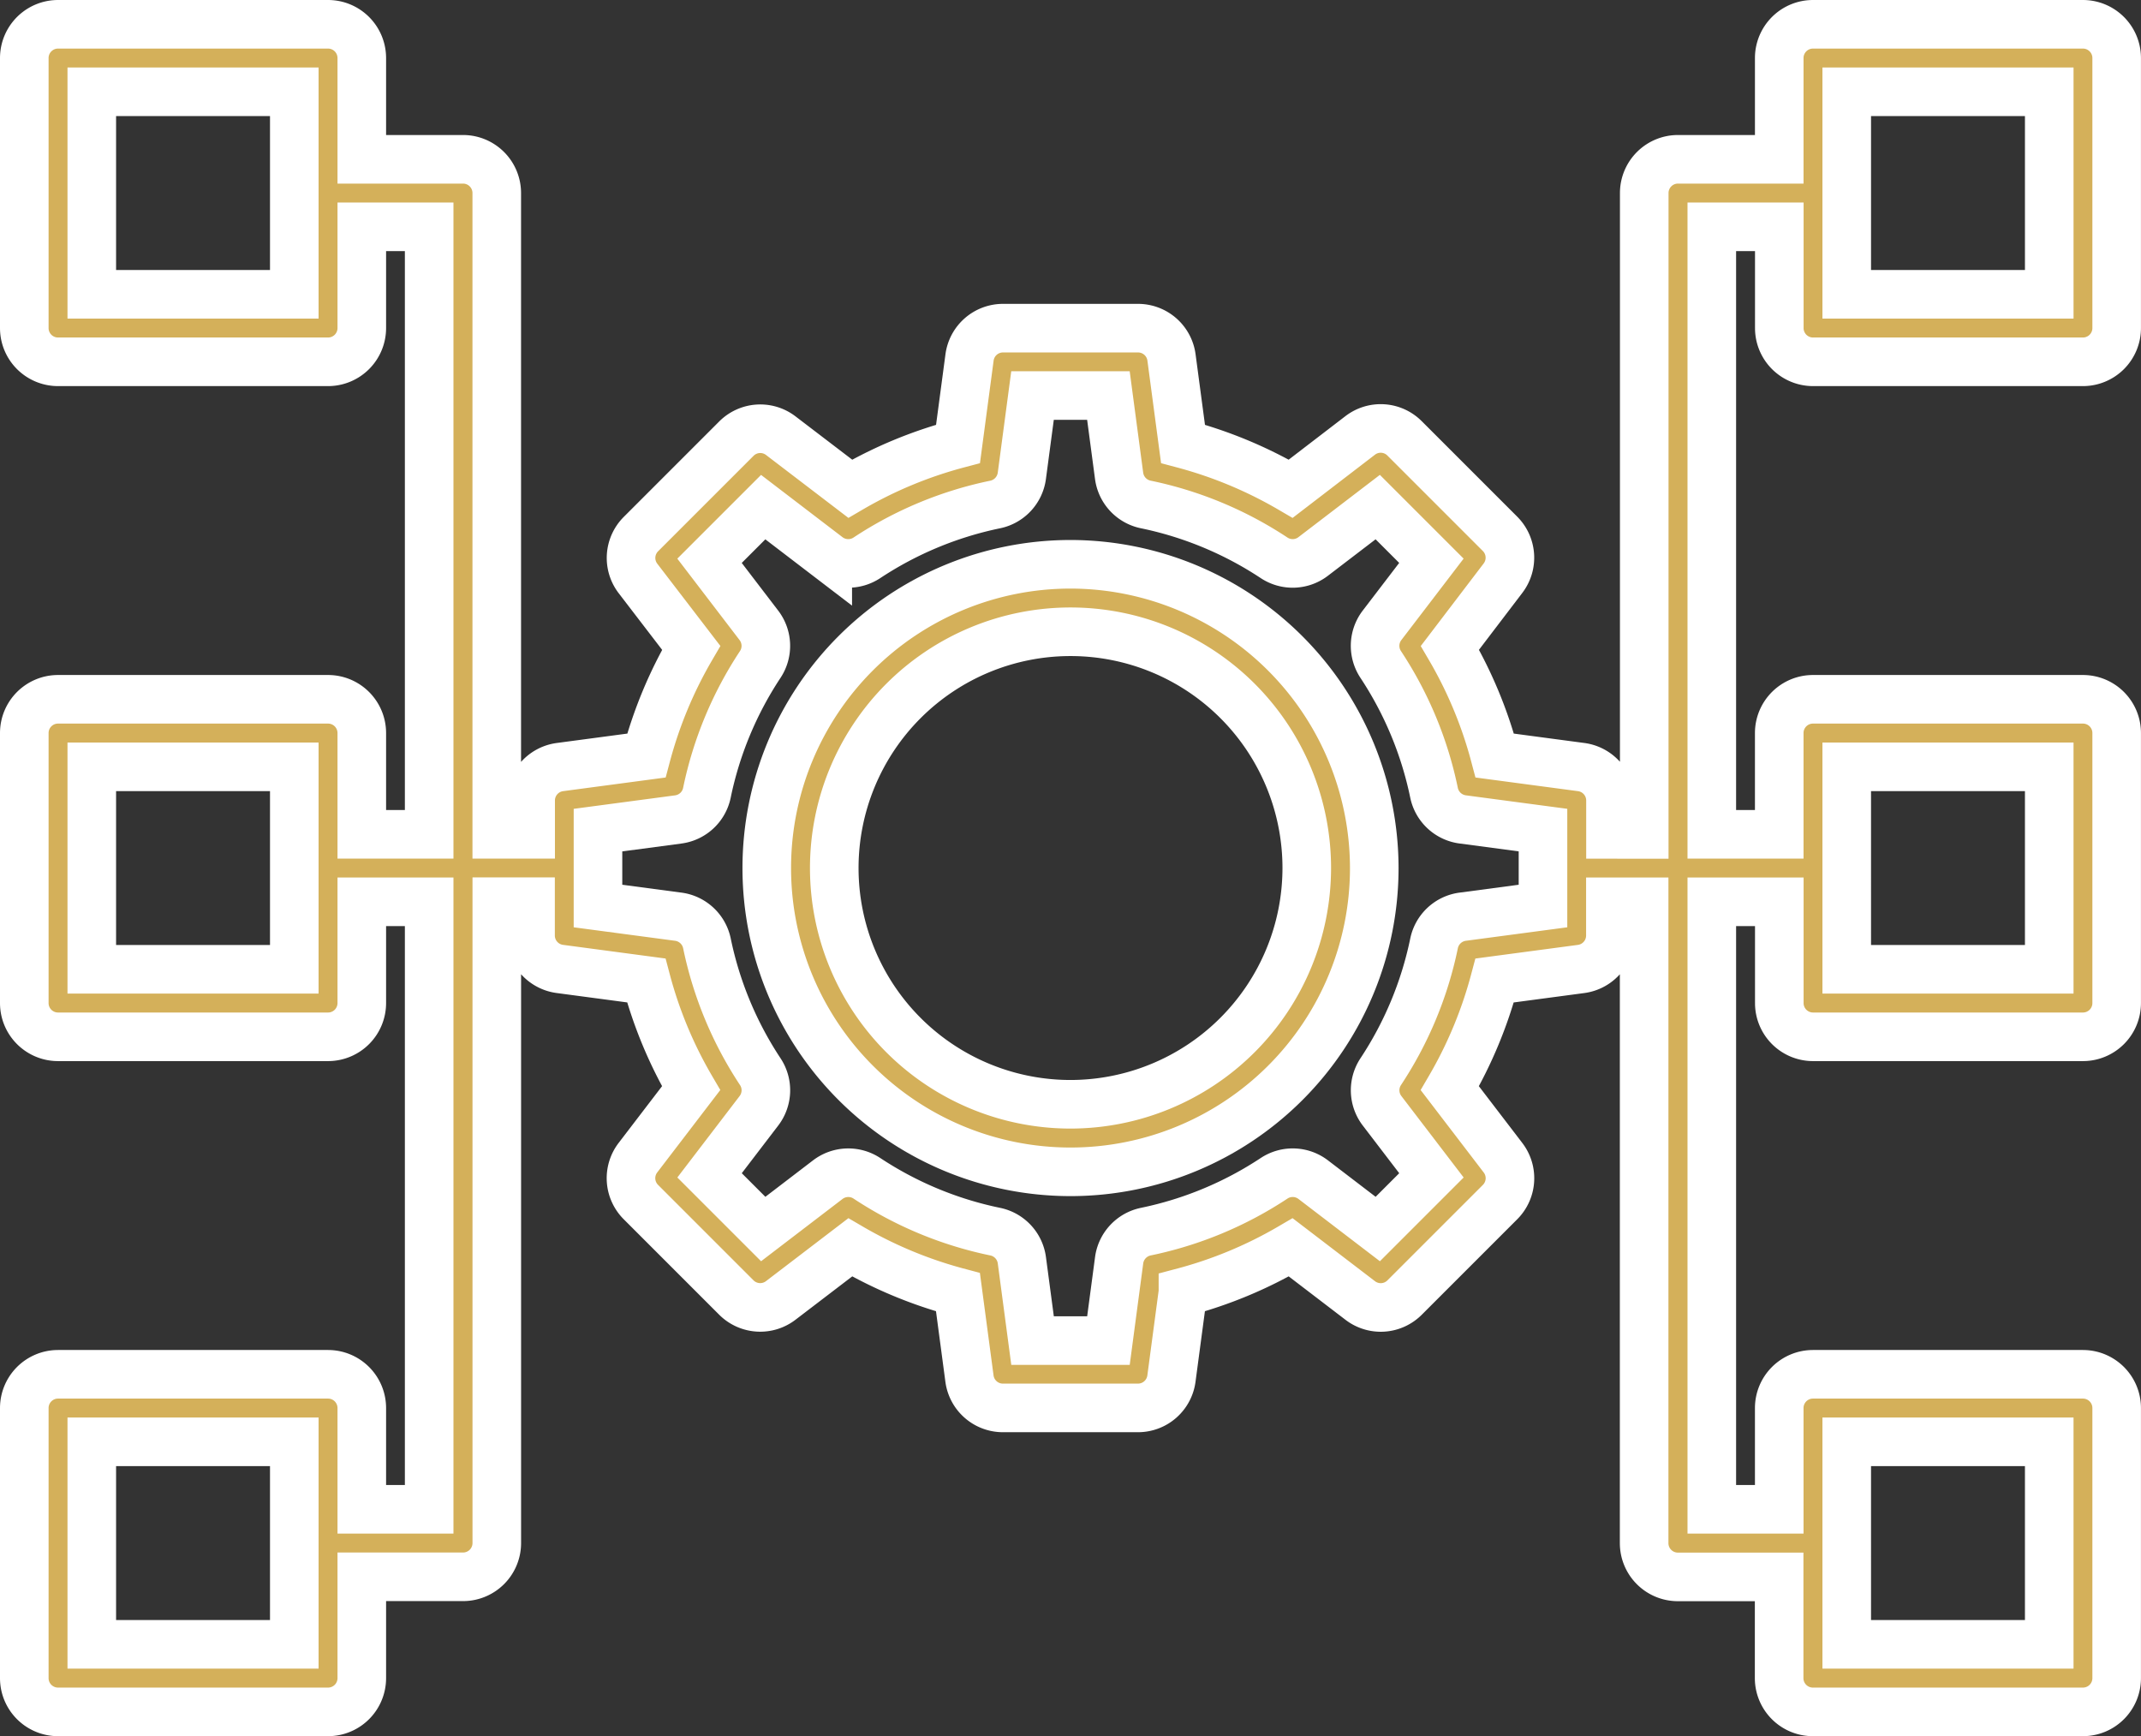 <svg xmlns="http://www.w3.org/2000/svg" width="66.101" height="53.598" viewBox="0 0 66.101 53.598">
  <rect x="0" y="0" width="66.101" height="53.598" fill="#333333" stroke="none"/>
  <g id="infrastructure" transform="translate(0.75 0.75)">
    <path id="Path_304" data-name="Path 304" d="M32.378,23a9.378,9.378,0,1,0,9.378,9.378A9.389,9.389,0,0,0,32.378,23Zm0,16.671a7.294,7.294,0,1,1,7.294-7.294A7.3,7.3,0,0,1,32.378,39.671Z" transform="translate(-0.077 -6.329)" fill="#d4b05a" stroke="#fff" stroke-width="1.5"/>
    <path id="Path_305" data-name="Path 305" d="M56.224,17.42h8.336A1.042,1.042,0,0,0,65.6,16.378V8.042A1.042,1.042,0,0,0,64.559,7H56.224a1.042,1.042,0,0,0-1.042,1.042v3.126H52.056a1.042,1.042,0,0,0-1.042,1.042v19.8H49.972V30.965a1.042,1.042,0,0,0-.9-1.033l-2.673-.356a13.35,13.35,0,0,0-1.384-3.326L46.653,24.1a1.042,1.042,0,0,0-.091-1.369l-2.948-2.948a1.04,1.04,0,0,0-1.369-.091L40.1,21.338a13.428,13.428,0,0,0-3.326-1.384l-.356-2.673a1.042,1.042,0,0,0-1.033-.9H31.217a1.042,1.042,0,0,0-1.033.9l-.356,2.673A13.35,13.35,0,0,0,26.5,21.338L24.355,19.7a1.042,1.042,0,0,0-1.369.091l-2.948,2.948a1.041,1.041,0,0,0-.091,1.369L21.59,26.25a13.428,13.428,0,0,0-1.384,3.326l-2.673.356a1.042,1.042,0,0,0-.9,1.033v1.042H15.587V12.21a1.042,1.042,0,0,0-1.042-1.042H11.42V8.042A1.042,1.042,0,0,0,10.378,7H2.042A1.042,1.042,0,0,0,1,8.042v8.336A1.042,1.042,0,0,0,2.042,17.42h8.336a1.042,1.042,0,0,0,1.042-1.042V13.252H13.5V32.007H11.42V28.881a1.042,1.042,0,0,0-1.042-1.042H2.042A1.042,1.042,0,0,0,1,28.881v8.336a1.042,1.042,0,0,0,1.042,1.042h8.336a1.042,1.042,0,0,0,1.042-1.042V34.091H13.5V52.846H11.42V49.72a1.042,1.042,0,0,0-1.042-1.042H2.042A1.042,1.042,0,0,0,1,49.72v8.336A1.042,1.042,0,0,0,2.042,59.1h8.336a1.042,1.042,0,0,0,1.042-1.042V54.93h3.126a1.042,1.042,0,0,0,1.042-1.042v-19.8h1.042v1.042a1.042,1.042,0,0,0,.9,1.033l2.673.356a13.35,13.35,0,0,0,1.384,3.326l-1.642,2.146a1.042,1.042,0,0,0,.091,1.369l2.948,2.948a1.042,1.042,0,0,0,1.369.091L26.5,44.759a13.428,13.428,0,0,0,3.326,1.384l.356,2.673a1.042,1.042,0,0,0,1.033.9h4.168a1.042,1.042,0,0,0,1.033-.9l.356-2.673A13.35,13.35,0,0,0,40.1,44.759L42.246,46.4a1.04,1.04,0,0,0,1.369-.091l2.948-2.948a1.041,1.041,0,0,0,.091-1.369l-1.642-2.146a13.428,13.428,0,0,0,1.384-3.326l2.673-.356a1.042,1.042,0,0,0,.9-1.033V34.091h1.042v19.8a1.042,1.042,0,0,0,1.042,1.042h3.126v3.126A1.042,1.042,0,0,0,56.224,59.1h8.336A1.042,1.042,0,0,0,65.6,58.056V49.72a1.042,1.042,0,0,0-1.042-1.042H56.224a1.042,1.042,0,0,0-1.042,1.042v3.126H53.1V34.091h2.084v3.126a1.042,1.042,0,0,0,1.042,1.042h8.336A1.042,1.042,0,0,0,65.6,37.217V28.881a1.042,1.042,0,0,0-1.042-1.042H56.224a1.042,1.042,0,0,0-1.042,1.042v3.126H53.1V13.252h2.084v3.126A1.042,1.042,0,0,0,56.224,17.42Zm1.042-8.336h6.252v6.252H57.266ZM9.336,15.336H3.084V9.084H9.336Zm0,20.839H3.084V29.923H9.336Zm0,20.839H3.084V50.762H9.336ZM47.888,34.221l-2.48.33a1.042,1.042,0,0,0-.883.823,11.332,11.332,0,0,1-1.648,3.963,1.042,1.042,0,0,0,.043,1.206l1.524,1.993-1.657,1.657-1.993-1.524a1.042,1.042,0,0,0-1.206-.043,11.332,11.332,0,0,1-3.963,1.648,1.044,1.044,0,0,0-.823.883l-.33,2.48H32.129l-.33-2.48a1.042,1.042,0,0,0-.823-.883,11.332,11.332,0,0,1-3.963-1.648,1.044,1.044,0,0,0-1.206.043l-1.993,1.524-1.657-1.657,1.524-1.993a1.042,1.042,0,0,0,.043-1.206,11.332,11.332,0,0,1-1.648-3.963,1.044,1.044,0,0,0-.883-.823l-2.481-.33V31.878l2.48-.33a1.042,1.042,0,0,0,.883-.823,11.332,11.332,0,0,1,1.648-3.963,1.042,1.042,0,0,0-.043-1.206l-1.524-1.993,1.657-1.657,1.993,1.524a1.043,1.043,0,0,0,1.206.043,11.332,11.332,0,0,1,3.963-1.648,1.044,1.044,0,0,0,.823-.883l.33-2.481h2.343l.33,2.48a1.042,1.042,0,0,0,.823.883,11.332,11.332,0,0,1,3.963,1.648,1.04,1.04,0,0,0,1.206-.043l1.993-1.524,1.657,1.657-1.524,1.993a1.042,1.042,0,0,0-.043,1.206,11.332,11.332,0,0,1,1.648,3.963,1.044,1.044,0,0,0,.883.823l2.481.33Zm9.378,16.541h6.252v6.252H57.266Zm0-20.839h6.252v6.252H57.266Z" transform="translate(-1 -7)" fill="#d4b05a" stroke="#fff" stroke-width="1.5"/>
  </g>
</svg>
